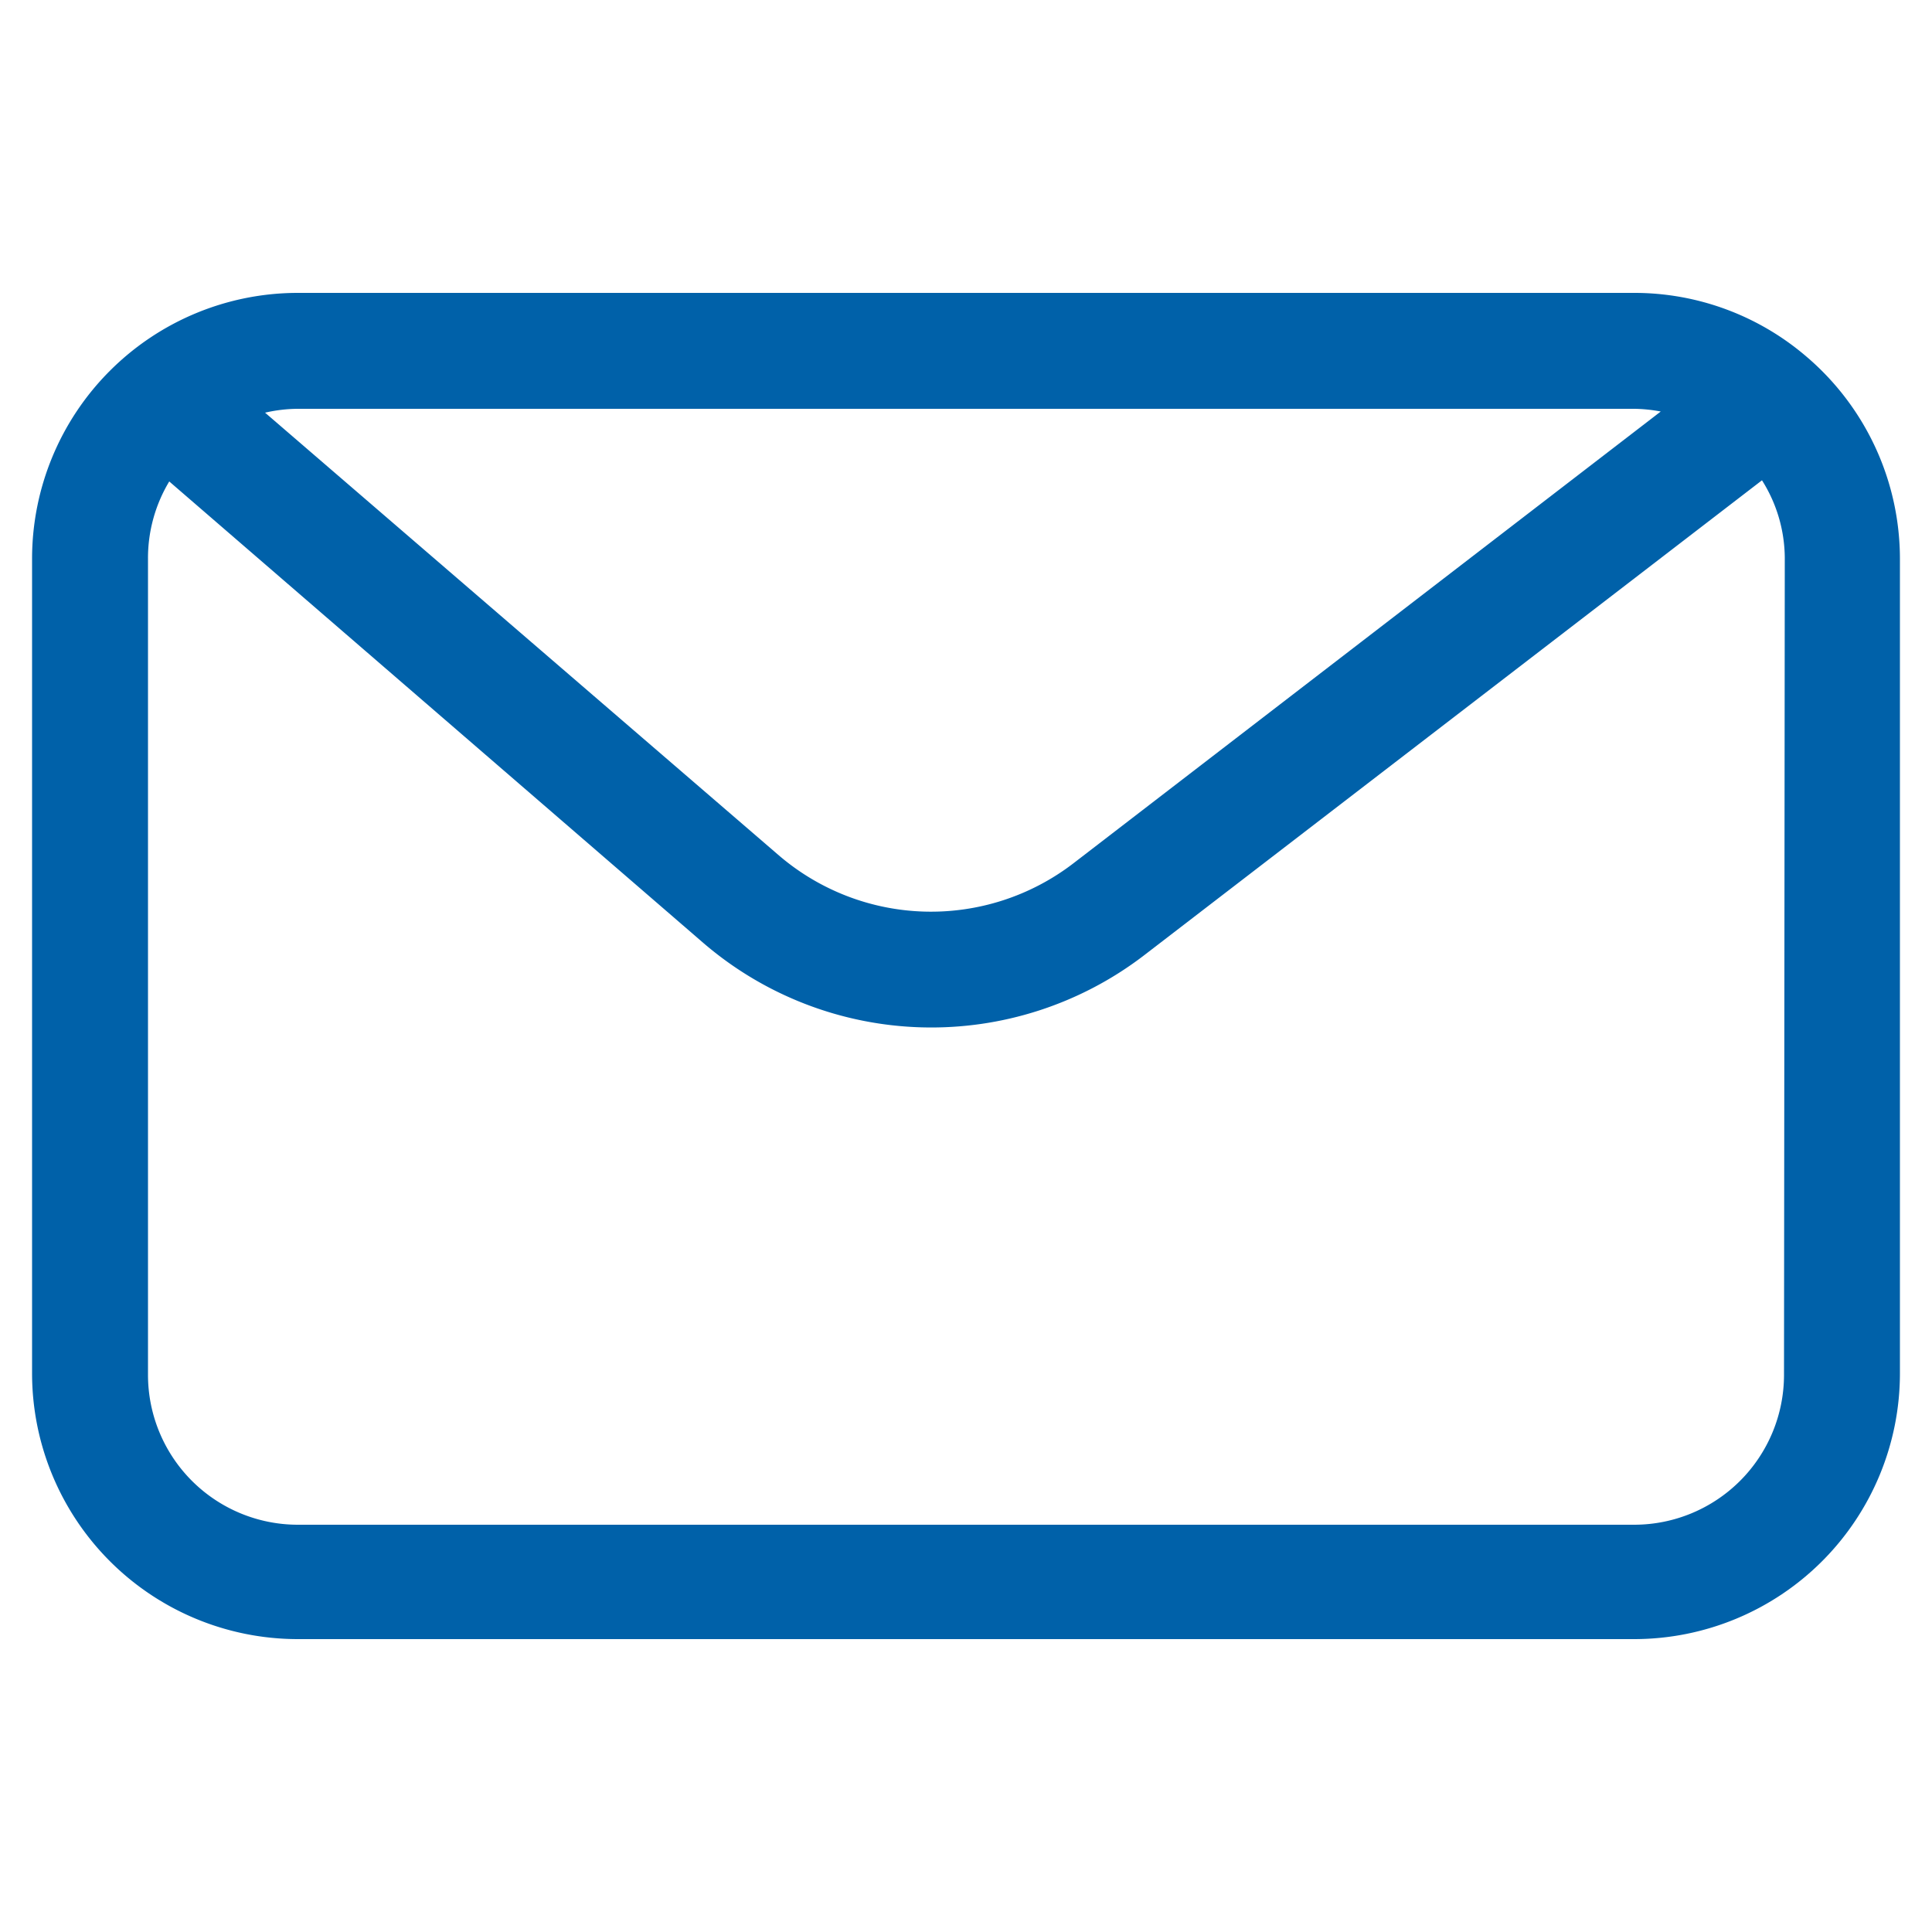 <svg xmlns="http://www.w3.org/2000/svg" width="50" height="50" viewBox="0 0 50 50"><path d="M46.81,9.28l-.07-.06A6.84,6.84,0,0,0,42.3,7.58H7.7A6.88,6.88,0,0,0,.83,14.46V35.54A6.88,6.88,0,0,0,7.7,42.42H42.3a6.88,6.88,0,0,0,6.87-6.88V14.46A6.88,6.88,0,0,0,46.81,9.28Zm-4.51,1.3a3.92,3.92,0,0,1,.68.07L27.77,22.35a6.05,6.05,0,0,1-7.61-.21L6.86,10.68a3.86,3.86,0,0,1,.84-.1Zm3.87,25a3.88,3.88,0,0,1-3.87,3.88H7.7a3.88,3.88,0,0,1-3.87-3.88V14.46a3.85,3.85,0,0,1,.55-2L18.21,24.41a9.05,9.05,0,0,0,11.39.32l16-12.3a3.8,3.8,0,0,1,.59,2Z" fill="#0061a9"/></svg>